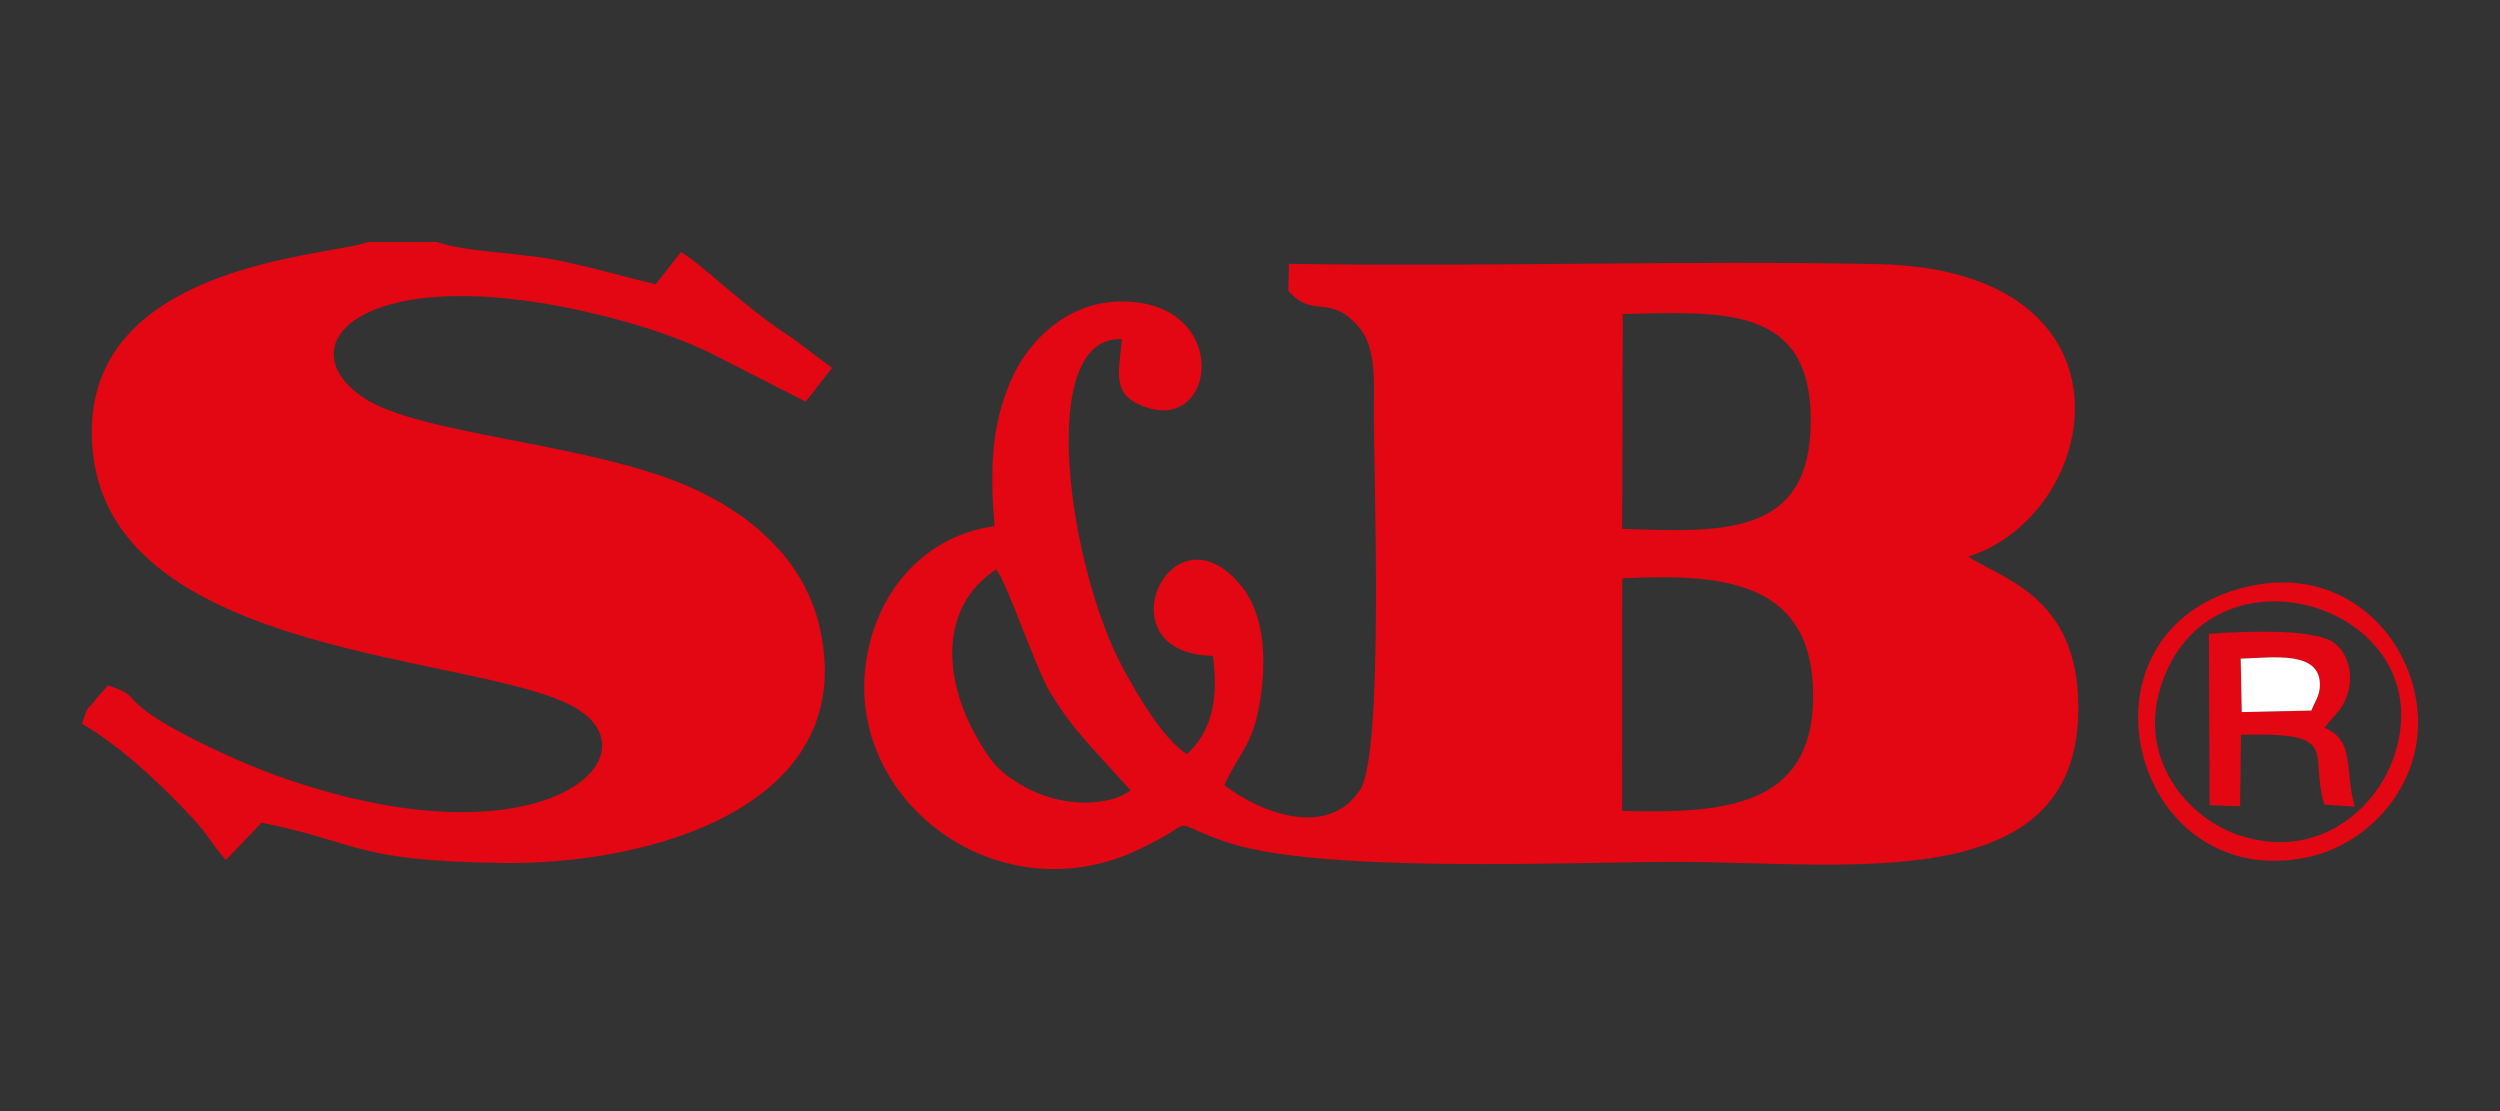 <?xml version="1.0" encoding="UTF-8"?> <svg xmlns="http://www.w3.org/2000/svg" xmlns:xlink="http://www.w3.org/1999/xlink" xmlns:xodm="http://www.corel.com/coreldraw/odm/2003" xml:space="preserve" width="360px" height="160px" version="1.1" style="shape-rendering:geometricPrecision; text-rendering:geometricPrecision; image-rendering:optimizeQuality; fill-rule:evenodd; clip-rule:evenodd" viewBox="0 0 360 160"><rect x="0" y="0" width="360" height="160" fill="#333333" stroke="none"/> <defs> <style type="text/css"> .fil0 {fill:#E30613} .fil1 {fill:white} </style> </defs> <g id="圖層_x0020_1">  <g id="_1899014607008"> <path class="fil0" d="M233.6 83.29c15.16,-0.8 27.67,0.67 27.49,17.26 -0.18,15.71 -13.01,16.61 -27.5,16.22l0.01 -33.48zm-70.78 30.55c-1.28,0.74 -1.8,1.1 -3.72,1.47 -3.62,0.69 -7.62,-0.02 -10.77,-1.6 -4.49,-2.25 -5.82,-4.15 -8.08,-8.28 -4.05,-7.44 -5.25,-17.86 3.18,-23.43 1.41,1.4 5.76,14.44 7.87,17.84 1.84,2.97 3.2,4.72 5.33,7.17l6.19 6.83zm70.86 -68.62c14.58,-0.33 27.16,-1.24 27.07,15.44 -0.08,16.49 -12.29,16.03 -27.16,15.49l0.09 -30.93zm49.77 34.93c19.36,-6.18 25.73,-41.36 -13.17,-42.12 -28.11,-0.55 -56.5,0.42 -84.68,-0.04l-0.08 3.9c3.66,4.11 5.82,0.31 10.06,5.09 2.6,2.93 2.27,7.81 2.25,12.12 -0.03,8.96 1.5,49.29 -1.97,54.62 -4.56,7.03 -14.23,3.44 -19.56,-0.66 2.44,-5.23 4.37,-5.88 5.33,-13.38 0.7,-5.5 0.29,-11.48 -2.98,-15.42 -10.12,-12.19 -20.18,9.93 -3.99,10.18 0.84,6.39 -0.2,10.8 -3.72,14.16 -3.45,-2.16 -7.12,-8.51 -9.13,-12.19 -7.88,-14.37 -12.83,-48.15 -0.26,-47.57 -0.28,3.82 -1.47,7.37 1.96,9.15 11.77,6.11 14.52,-15.23 -2.7,-14.55 -7.16,0.28 -12.31,5.37 -14.76,10.33 -3.33,6.77 -3.54,13.85 -2.83,22 -10.25,1.36 -17.59,9.81 -18.66,20.84 -1.59,16.43 13.65,30.5 30.73,28.31 2.88,-0.37 5.65,-1.23 7.99,-2.28 10.28,-4.61 3.81,-4.76 12.92,-1.51 13.27,4.73 49.64,2.98 65.13,2.98 24.19,0 56.63,5.01 57.9,-20.47 0.88,-17.62 -10.87,-20.17 -15.78,-23.49z"></path> <path class="fil0" d="M62.95 34.85l-9.96 0c-5.55,2.16 -42.41,3 -39.63,30.23 3.06,29.95 55.99,29.03 69.44,36.81 12.33,7.14 -5.13,23.52 -43.33,9.67 -5,-1.82 -13.62,-5.75 -17.87,-8.74 -3.73,-2.62 -1.87,-2.75 -6.08,-4.13 -0.54,0.72 -1.06,1.16 -1.63,1.9 -1.97,2.52 -0.9,0.41 -2.09,3.64 5.41,3.04 12.05,9.29 16.32,14.01 1.85,2.05 2.36,3.26 4.4,5.6l5.14 -5.37c14.51,2.92 13.02,5.5 34.74,5.8 20.92,0.29 51.13,-7.96 45.74,-33.46 -2.19,-10.37 -10.32,-16.99 -19.12,-20.81 -14.41,-6.25 -38.76,-7.39 -46.67,-12.73 -11.66,-7.86 0.59,-20.27 34.49,-11.79 5.34,1.34 10.31,2.93 15.12,5.18l14.05 7.18 3.8 -4.86 -5.72 -4.3c-6.8,-4.32 -12.63,-10.32 -16.03,-12.4l-3.65 4.66c-5.02,-1.21 -9.86,-2.65 -15.03,-3.63 -4.54,-0.86 -12.85,-1.1 -16.43,-2.46z"></path> <path class="fil0" d="M344.66 109.15c-2.68,7.58 -11.09,14.81 -22.23,11.13 -7.4,-2.43 -15.06,-11.23 -10.96,-22.36 7.75,-21.03 40.75,-10.14 33.19,11.23zm-20.75 -24.74c-26.72,5.94 -17.32,44.42 8.38,39.03 9.26,-1.95 17.75,-11.41 15.57,-23.05 -1.94,-10.33 -11.38,-18.77 -23.95,-15.98z"></path> <path class="fil0" d="M322.66 94.84c4.61,-0.12 11.66,-1.26 11.4,4.03 -0.07,1.43 -0.76,2.21 -1.22,3.45l-10.03 0.22 -0.15 -7.7zm-4.48 21.11l4.39 0.16 0.13 -10.31c14.59,-0.32 9.71,2.29 12.01,10.08l4.37 0.28c-1.54,-5.62 0.09,-9.44 -4.37,-11.38l2.18 -2.55c2.61,-3.54 1.64,-8.37 -1.26,-9.95 -3.35,-1.81 -13.25,-1.32 -17.55,-1.01l0.1 24.68z"></path> <path class="fil1" d="M322.81 102.54l10.03 -0.22c0.46,-1.24 1.15,-2.02 1.22,-3.45 0.26,-5.29 -6.79,-4.15 -11.4,-4.03l0.15 7.7z"></path> </g> </g> </svg> 